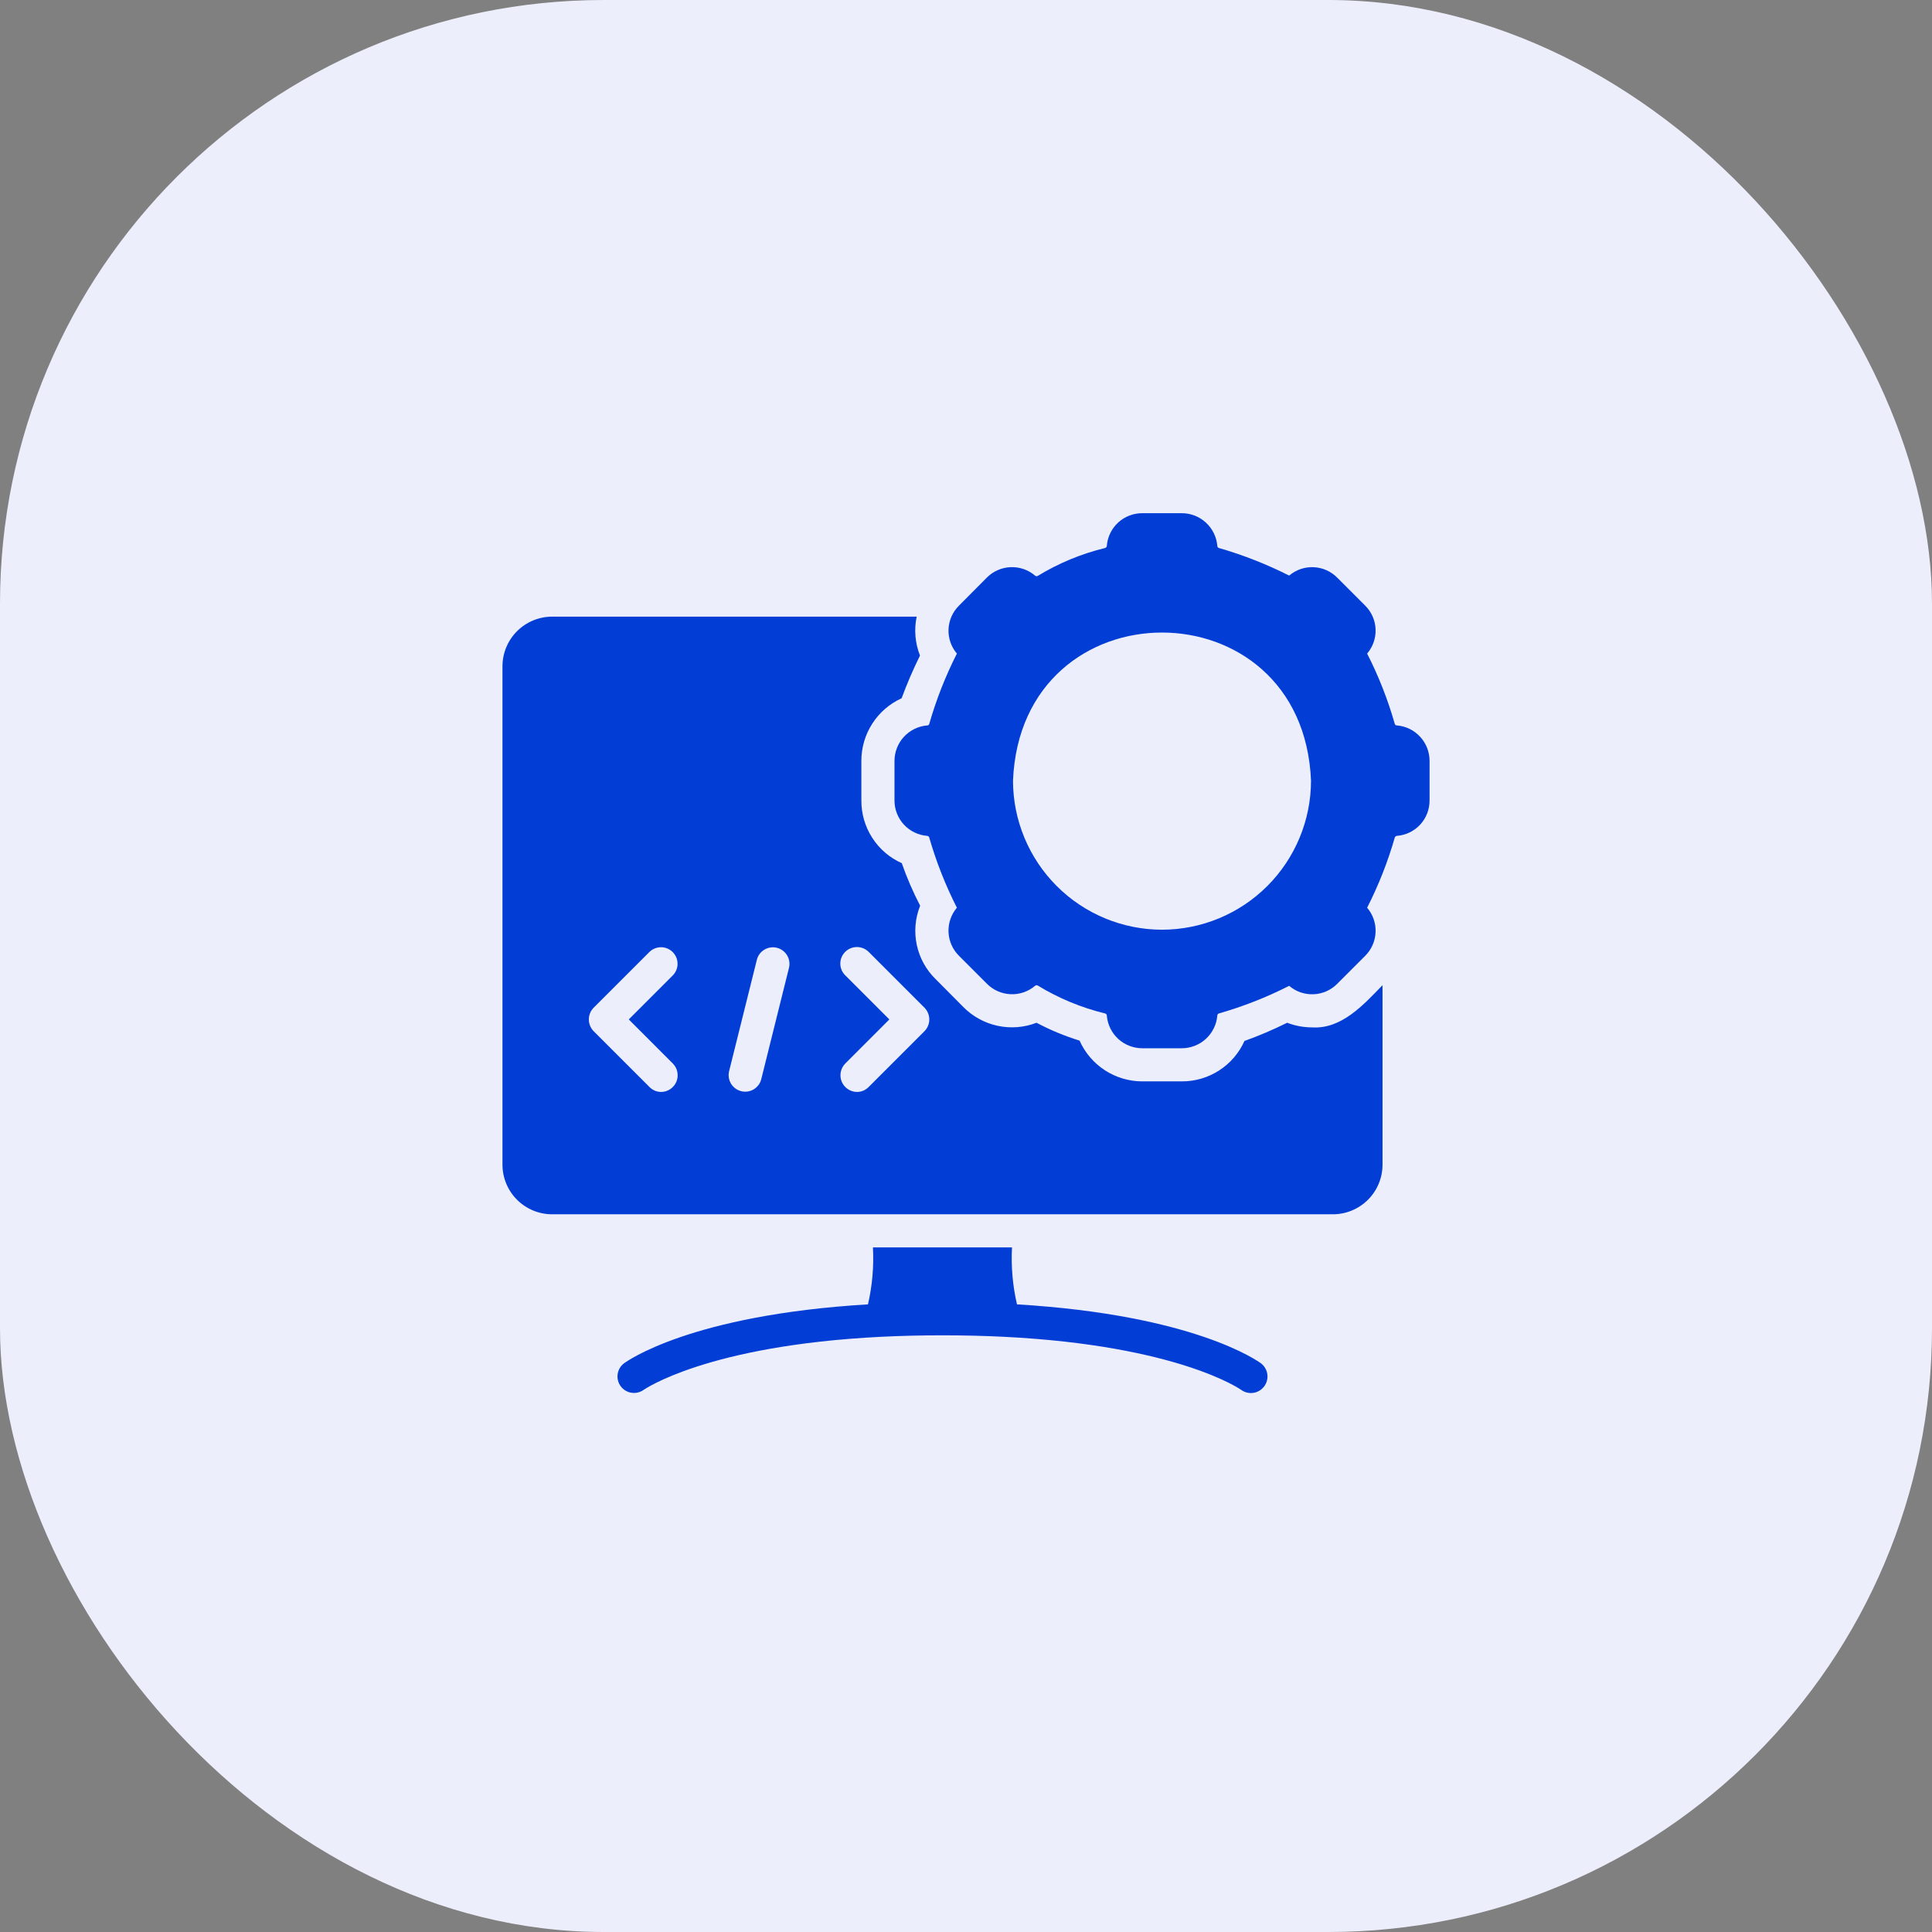 <svg width="64" height="64" viewBox="0 0 64 64" fill="none" xmlns="http://www.w3.org/2000/svg">
<rect x="0" y="0" width="64" height="64" fill="#808080" stroke="none"/>
<rect width="64" height="64" rx="20" fill="#EDEEFC"/>
<path d="M43.462 34.034C43.181 34.033 42.902 33.981 42.639 33.88C42.18 34.108 41.708 34.31 41.224 34.483C41.045 34.884 40.753 35.224 40.384 35.461C40.015 35.699 39.585 35.824 39.146 35.822H37.841C37.401 35.822 36.971 35.694 36.602 35.455C36.233 35.215 35.941 34.874 35.762 34.472C35.27 34.32 34.792 34.121 34.336 33.88C33.926 34.039 33.477 34.074 33.047 33.981C32.616 33.889 32.222 33.672 31.912 33.359L30.997 32.438C30.679 32.129 30.461 31.732 30.369 31.299C30.277 30.865 30.316 30.414 30.481 30.003C30.245 29.548 30.041 29.077 29.872 28.593C29.471 28.415 29.131 28.123 28.894 27.753C28.656 27.384 28.531 26.954 28.534 26.515V25.21C28.532 24.772 28.657 24.343 28.894 23.974C29.13 23.605 29.468 23.312 29.867 23.131C30.045 22.649 30.248 22.177 30.476 21.716C30.314 21.307 30.276 20.859 30.366 20.427H18.29C17.854 20.428 17.435 20.601 17.127 20.91C16.818 21.218 16.645 21.637 16.645 22.073V38.58C16.645 39.016 16.818 39.435 17.127 39.743C17.435 40.051 17.854 40.225 18.29 40.225H44.153C44.589 40.225 45.008 40.051 45.316 39.743C45.625 39.435 45.798 39.016 45.798 38.58V32.635C45.174 33.28 44.442 34.096 43.462 34.034ZM22.293 35.235C22.368 35.312 22.419 35.41 22.439 35.516C22.459 35.622 22.448 35.732 22.407 35.832C22.365 35.931 22.296 36.017 22.206 36.077C22.117 36.138 22.012 36.171 21.904 36.172C21.831 36.172 21.759 36.158 21.692 36.13C21.626 36.101 21.565 36.06 21.515 36.008L19.666 34.16C19.564 34.056 19.506 33.916 19.506 33.77C19.506 33.624 19.564 33.485 19.666 33.381L21.515 31.533C21.618 31.433 21.756 31.378 21.9 31.378C22.043 31.379 22.181 31.437 22.283 31.538C22.385 31.639 22.443 31.776 22.445 31.92C22.447 32.063 22.392 32.202 22.293 32.306L20.829 33.77L22.293 35.235ZM26.138 32.054L25.216 35.756C25.179 35.895 25.089 36.014 24.964 36.088C24.84 36.161 24.692 36.182 24.552 36.147C24.412 36.111 24.291 36.022 24.216 35.899C24.142 35.775 24.119 35.627 24.152 35.487L25.074 31.785C25.111 31.646 25.202 31.528 25.326 31.456C25.451 31.383 25.598 31.362 25.738 31.397C25.877 31.432 25.997 31.521 26.072 31.644C26.147 31.767 26.17 31.914 26.138 32.054ZM30.624 34.16L28.776 36.008C28.725 36.06 28.664 36.101 28.597 36.13C28.531 36.158 28.459 36.172 28.386 36.172C28.278 36.171 28.173 36.138 28.084 36.077C27.994 36.017 27.925 35.931 27.883 35.832C27.842 35.732 27.83 35.622 27.851 35.516C27.871 35.41 27.922 35.312 27.997 35.235L29.461 33.77L27.997 32.306C27.946 32.255 27.906 32.195 27.878 32.129C27.851 32.062 27.836 31.991 27.836 31.92C27.836 31.848 27.851 31.777 27.878 31.71C27.906 31.644 27.946 31.584 27.997 31.533C28.1 31.43 28.24 31.372 28.386 31.372C28.532 31.372 28.672 31.43 28.776 31.533L30.624 33.381C30.726 33.485 30.784 33.625 30.784 33.77C30.784 33.916 30.726 34.056 30.624 34.16Z" fill="#023ED6"/>
<path d="M33.689 43.209C33.546 42.591 33.49 41.956 33.524 41.322H28.917C28.951 41.956 28.895 42.591 28.753 43.209C22.874 43.56 20.762 45.095 20.664 45.167C20.552 45.255 20.479 45.383 20.46 45.524C20.441 45.666 20.478 45.809 20.563 45.923C20.648 46.037 20.774 46.114 20.915 46.136C21.056 46.159 21.2 46.126 21.316 46.044C21.344 46.028 23.411 44.574 29.17 44.284C30.441 44.218 32 44.218 33.272 44.284C39.03 44.574 41.098 46.028 41.12 46.044C41.236 46.127 41.381 46.162 41.522 46.14C41.664 46.118 41.791 46.041 41.877 45.927C41.963 45.812 42.001 45.669 41.982 45.526C41.964 45.384 41.89 45.255 41.778 45.167C41.679 45.095 39.568 43.56 33.689 43.209Z" fill="#023ED6"/>
<path d="M46.275 24.031C46.26 24.031 46.244 24.027 46.231 24.018C46.219 24.009 46.209 23.996 46.204 23.981C45.975 23.177 45.668 22.396 45.288 21.651C45.48 21.426 45.58 21.137 45.568 20.843C45.556 20.547 45.432 20.268 45.222 20.06L44.301 19.139C44.093 18.927 43.813 18.802 43.517 18.789C43.221 18.775 42.931 18.875 42.705 19.067C41.959 18.69 41.178 18.383 40.374 18.152C40.359 18.147 40.347 18.137 40.338 18.124C40.329 18.111 40.325 18.096 40.325 18.08C40.3 17.785 40.164 17.511 39.946 17.311C39.728 17.11 39.442 17 39.146 17H37.841C37.548 16.999 37.266 17.107 37.049 17.302C36.832 17.498 36.696 17.768 36.667 18.058C36.669 18.078 36.666 18.098 36.656 18.114C36.646 18.131 36.63 18.144 36.612 18.152C35.823 18.343 35.068 18.656 34.375 19.078C34.361 19.086 34.345 19.089 34.329 19.087C34.313 19.085 34.298 19.078 34.287 19.067C34.062 18.875 33.772 18.776 33.476 18.788C33.18 18.8 32.9 18.923 32.691 19.133L31.77 20.06C31.559 20.267 31.435 20.546 31.421 20.841C31.408 21.136 31.507 21.425 31.698 21.651C31.32 22.397 31.013 23.177 30.783 23.981C30.778 23.997 30.769 24.01 30.756 24.019C30.743 24.028 30.727 24.032 30.711 24.031C30.416 24.056 30.141 24.192 29.941 24.41C29.741 24.628 29.631 24.914 29.631 25.21V26.515C29.63 26.811 29.741 27.096 29.941 27.314C30.141 27.531 30.416 27.665 30.711 27.689C30.727 27.689 30.743 27.695 30.756 27.705C30.768 27.715 30.778 27.728 30.782 27.744C31.013 28.546 31.32 29.325 31.698 30.069C31.507 30.295 31.408 30.585 31.421 30.881C31.434 31.177 31.559 31.456 31.77 31.665L32.691 32.586C32.899 32.797 33.179 32.921 33.475 32.934C33.771 32.948 34.061 32.849 34.287 32.657C34.299 32.647 34.313 32.64 34.329 32.638C34.345 32.636 34.361 32.639 34.375 32.646C35.068 33.069 35.823 33.382 36.612 33.573C36.646 33.578 36.672 33.626 36.667 33.666C36.697 33.957 36.833 34.226 37.05 34.422C37.267 34.617 37.549 34.725 37.841 34.725H39.146C39.442 34.725 39.728 34.614 39.946 34.414C40.164 34.214 40.3 33.94 40.325 33.644C40.324 33.629 40.329 33.613 40.338 33.601C40.347 33.588 40.359 33.578 40.374 33.573C41.179 33.343 41.959 33.036 42.705 32.657C42.931 32.85 43.221 32.949 43.517 32.936C43.813 32.923 44.093 32.798 44.301 32.586L45.222 31.665C45.432 31.456 45.556 31.175 45.568 30.88C45.58 30.584 45.48 30.294 45.288 30.069C45.667 29.325 45.974 28.546 46.204 27.744C46.209 27.729 46.219 27.715 46.232 27.706C46.244 27.696 46.26 27.69 46.275 27.689C46.571 27.666 46.846 27.533 47.047 27.315C47.247 27.097 47.358 26.811 47.356 26.515V25.21C47.357 24.913 47.247 24.627 47.046 24.409C46.846 24.19 46.571 24.055 46.275 24.031ZM38.493 30.798C37.185 30.796 35.93 30.276 35.005 29.351C34.08 28.425 33.559 27.171 33.557 25.862C33.825 19.317 43.162 19.319 43.429 25.862C43.427 27.171 42.907 28.425 41.981 29.351C41.056 30.276 39.802 30.796 38.493 30.798Z" fill="#023ED6"/>
</svg>
